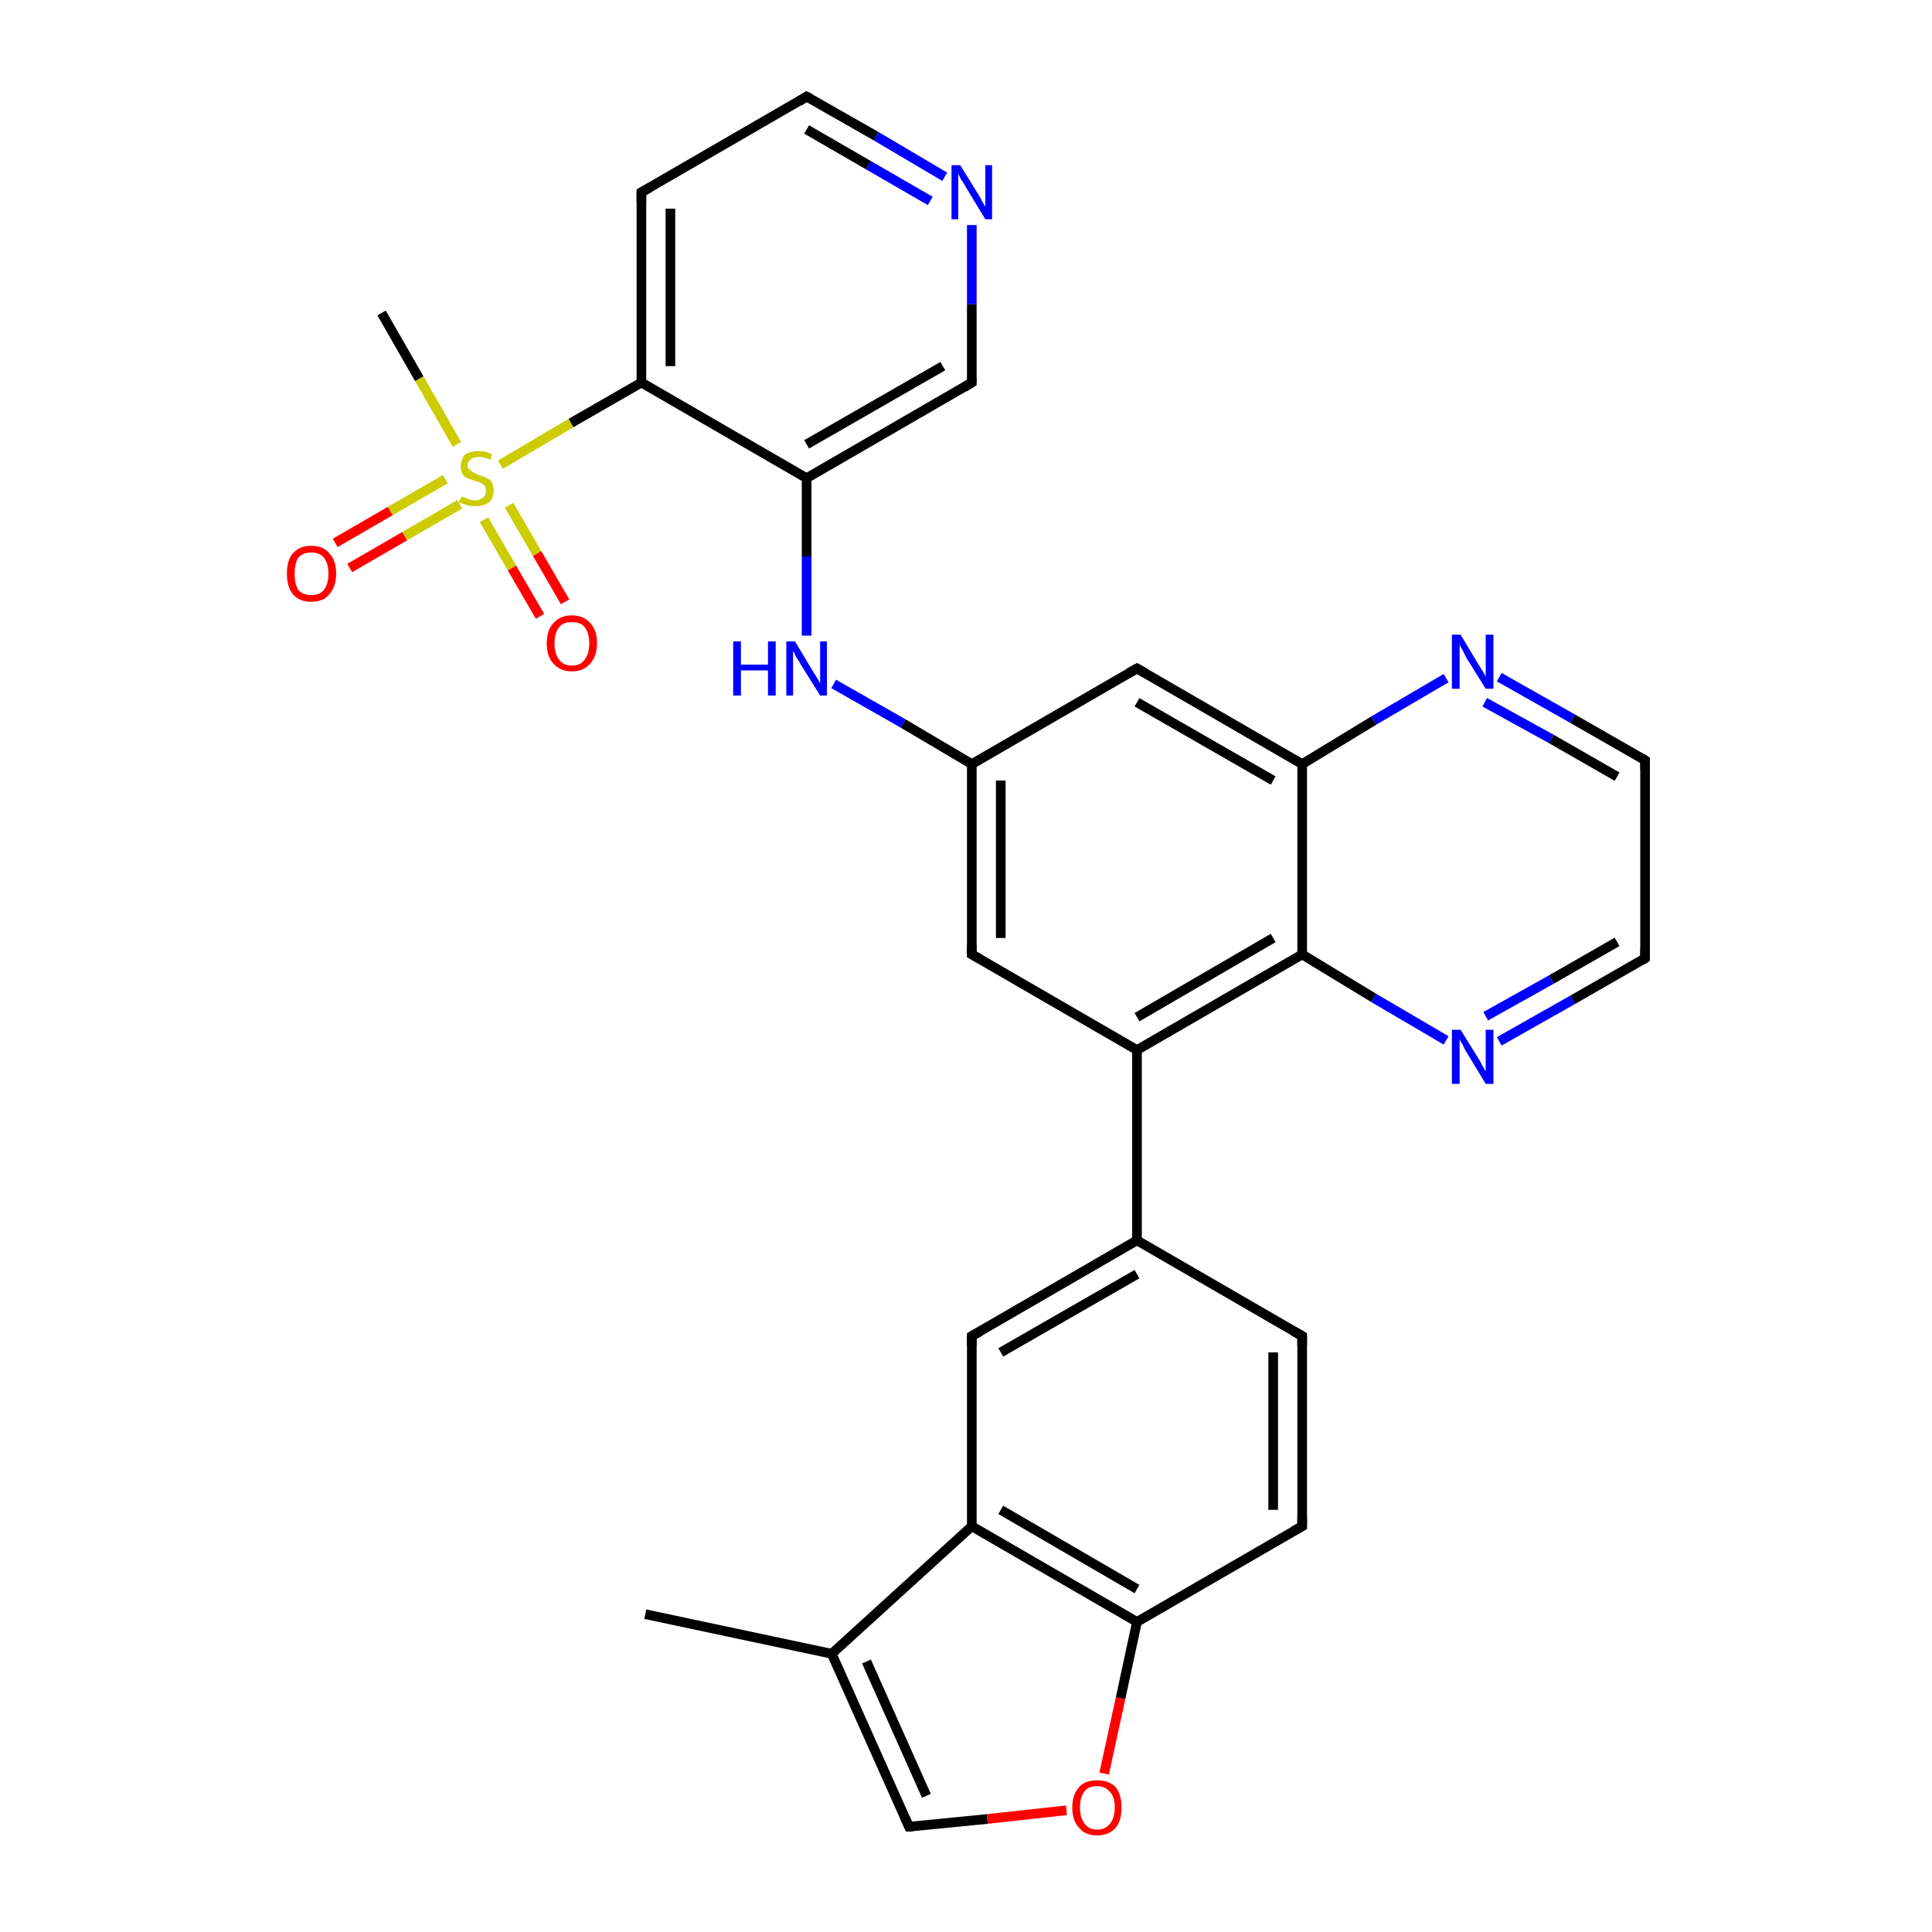 <?xml version='1.0' encoding='iso-8859-1'?>
<svg version='1.1' baseProfile='full'
              xmlns='http://www.w3.org/2000/svg'
                      xmlns:rdkit='http://www.rdkit.org/xml'
                      xmlns:xlink='http://www.w3.org/1999/xlink'
                  xml:space='preserve'
width='200px' height='200px' viewBox='0 0 200 200'>
<!-- END OF HEADER -->
<rect style='opacity:1.0;fill:#FFFFFF;stroke:none' width='200.0' height='200.0' x='0.0' y='0.0'> </rect>
<path class='bond-0 atom-7 atom-6' d='M 97.8,18.3 L 90.7,14.1' style='fill:none;fill-rule:evenodd;stroke:#0000FF;stroke-width:1.0px;stroke-linecap:butt;stroke-linejoin:miter;stroke-opacity:1' />
<path class='bond-0 atom-7 atom-6' d='M 90.7,14.1 L 83.5,10.0' style='fill:none;fill-rule:evenodd;stroke:#000000;stroke-width:1.0px;stroke-linecap:butt;stroke-linejoin:miter;stroke-opacity:1' />
<path class='bond-0 atom-7 atom-6' d='M 96.3,20.8 L 89.9,17.1' style='fill:none;fill-rule:evenodd;stroke:#0000FF;stroke-width:1.0px;stroke-linecap:butt;stroke-linejoin:miter;stroke-opacity:1' />
<path class='bond-0 atom-7 atom-6' d='M 89.9,17.1 L 83.5,13.4' style='fill:none;fill-rule:evenodd;stroke:#000000;stroke-width:1.0px;stroke-linecap:butt;stroke-linejoin:miter;stroke-opacity:1' />
<path class='bond-1 atom-7 atom-8' d='M 100.6,23.3 L 100.6,31.5' style='fill:none;fill-rule:evenodd;stroke:#0000FF;stroke-width:1.0px;stroke-linecap:butt;stroke-linejoin:miter;stroke-opacity:1' />
<path class='bond-1 atom-7 atom-8' d='M 100.6,31.5 L 100.6,39.6' style='fill:none;fill-rule:evenodd;stroke:#000000;stroke-width:1.0px;stroke-linecap:butt;stroke-linejoin:miter;stroke-opacity:1' />
<path class='bond-2 atom-6 atom-5' d='M 83.5,10.0 L 66.4,19.9' style='fill:none;fill-rule:evenodd;stroke:#000000;stroke-width:1.0px;stroke-linecap:butt;stroke-linejoin:miter;stroke-opacity:1' />
<path class='bond-3 atom-8 atom-9' d='M 100.6,39.6 L 83.5,49.5' style='fill:none;fill-rule:evenodd;stroke:#000000;stroke-width:1.0px;stroke-linecap:butt;stroke-linejoin:miter;stroke-opacity:1' />
<path class='bond-3 atom-8 atom-9' d='M 97.6,37.9 L 83.5,46.0' style='fill:none;fill-rule:evenodd;stroke:#000000;stroke-width:1.0px;stroke-linecap:butt;stroke-linejoin:miter;stroke-opacity:1' />
<path class='bond-4 atom-5 atom-4' d='M 66.4,19.9 L 66.4,39.6' style='fill:none;fill-rule:evenodd;stroke:#000000;stroke-width:1.0px;stroke-linecap:butt;stroke-linejoin:miter;stroke-opacity:1' />
<path class='bond-4 atom-5 atom-4' d='M 69.4,21.6 L 69.4,37.9' style='fill:none;fill-rule:evenodd;stroke:#000000;stroke-width:1.0px;stroke-linecap:butt;stroke-linejoin:miter;stroke-opacity:1' />
<path class='bond-5 atom-9 atom-4' d='M 83.5,49.5 L 66.4,39.6' style='fill:none;fill-rule:evenodd;stroke:#000000;stroke-width:1.0px;stroke-linecap:butt;stroke-linejoin:miter;stroke-opacity:1' />
<path class='bond-6 atom-9 atom-10' d='M 83.5,49.5 L 83.5,57.6' style='fill:none;fill-rule:evenodd;stroke:#000000;stroke-width:1.0px;stroke-linecap:butt;stroke-linejoin:miter;stroke-opacity:1' />
<path class='bond-6 atom-9 atom-10' d='M 83.5,57.6 L 83.5,65.8' style='fill:none;fill-rule:evenodd;stroke:#0000FF;stroke-width:1.0px;stroke-linecap:butt;stroke-linejoin:miter;stroke-opacity:1' />
<path class='bond-7 atom-4 atom-1' d='M 66.4,39.6 L 59.1,43.8' style='fill:none;fill-rule:evenodd;stroke:#000000;stroke-width:1.0px;stroke-linecap:butt;stroke-linejoin:miter;stroke-opacity:1' />
<path class='bond-7 atom-4 atom-1' d='M 59.1,43.8 L 51.8,48.1' style='fill:none;fill-rule:evenodd;stroke:#CCCC00;stroke-width:1.0px;stroke-linecap:butt;stroke-linejoin:miter;stroke-opacity:1' />
<path class='bond-8 atom-10 atom-11' d='M 86.3,70.8 L 93.5,74.9' style='fill:none;fill-rule:evenodd;stroke:#0000FF;stroke-width:1.0px;stroke-linecap:butt;stroke-linejoin:miter;stroke-opacity:1' />
<path class='bond-8 atom-10 atom-11' d='M 93.5,74.9 L 100.6,79.1' style='fill:none;fill-rule:evenodd;stroke:#000000;stroke-width:1.0px;stroke-linecap:butt;stroke-linejoin:miter;stroke-opacity:1' />
<path class='bond-9 atom-2 atom-1' d='M 34.7,56.2 L 40.4,52.9' style='fill:none;fill-rule:evenodd;stroke:#FF0000;stroke-width:1.0px;stroke-linecap:butt;stroke-linejoin:miter;stroke-opacity:1' />
<path class='bond-9 atom-2 atom-1' d='M 40.4,52.9 L 46.1,49.6' style='fill:none;fill-rule:evenodd;stroke:#CCCC00;stroke-width:1.0px;stroke-linecap:butt;stroke-linejoin:miter;stroke-opacity:1' />
<path class='bond-9 atom-2 atom-1' d='M 36.2,58.8 L 41.9,55.5' style='fill:none;fill-rule:evenodd;stroke:#FF0000;stroke-width:1.0px;stroke-linecap:butt;stroke-linejoin:miter;stroke-opacity:1' />
<path class='bond-9 atom-2 atom-1' d='M 41.9,55.5 L 47.6,52.2' style='fill:none;fill-rule:evenodd;stroke:#CCCC00;stroke-width:1.0px;stroke-linecap:butt;stroke-linejoin:miter;stroke-opacity:1' />
<path class='bond-10 atom-13 atom-11' d='M 117.7,69.2 L 100.6,79.1' style='fill:none;fill-rule:evenodd;stroke:#000000;stroke-width:1.0px;stroke-linecap:butt;stroke-linejoin:miter;stroke-opacity:1' />
<path class='bond-11 atom-13 atom-14' d='M 117.7,69.2 L 134.8,79.1' style='fill:none;fill-rule:evenodd;stroke:#000000;stroke-width:1.0px;stroke-linecap:butt;stroke-linejoin:miter;stroke-opacity:1' />
<path class='bond-11 atom-13 atom-14' d='M 117.7,72.7 L 131.8,80.8' style='fill:none;fill-rule:evenodd;stroke:#000000;stroke-width:1.0px;stroke-linecap:butt;stroke-linejoin:miter;stroke-opacity:1' />
<path class='bond-12 atom-1 atom-3' d='M 50.1,53.8 L 53.0,58.8' style='fill:none;fill-rule:evenodd;stroke:#CCCC00;stroke-width:1.0px;stroke-linecap:butt;stroke-linejoin:miter;stroke-opacity:1' />
<path class='bond-12 atom-1 atom-3' d='M 53.0,58.8 L 55.9,63.8' style='fill:none;fill-rule:evenodd;stroke:#FF0000;stroke-width:1.0px;stroke-linecap:butt;stroke-linejoin:miter;stroke-opacity:1' />
<path class='bond-12 atom-1 atom-3' d='M 52.7,52.3 L 55.6,57.3' style='fill:none;fill-rule:evenodd;stroke:#CCCC00;stroke-width:1.0px;stroke-linecap:butt;stroke-linejoin:miter;stroke-opacity:1' />
<path class='bond-12 atom-1 atom-3' d='M 55.6,57.3 L 58.5,62.3' style='fill:none;fill-rule:evenodd;stroke:#FF0000;stroke-width:1.0px;stroke-linecap:butt;stroke-linejoin:miter;stroke-opacity:1' />
<path class='bond-13 atom-1 atom-0' d='M 47.3,46.0 L 43.4,39.2' style='fill:none;fill-rule:evenodd;stroke:#CCCC00;stroke-width:1.0px;stroke-linecap:butt;stroke-linejoin:miter;stroke-opacity:1' />
<path class='bond-13 atom-1 atom-0' d='M 43.4,39.2 L 39.5,32.4' style='fill:none;fill-rule:evenodd;stroke:#000000;stroke-width:1.0px;stroke-linecap:butt;stroke-linejoin:miter;stroke-opacity:1' />
<path class='bond-14 atom-11 atom-12' d='M 100.6,79.1 L 100.6,98.8' style='fill:none;fill-rule:evenodd;stroke:#000000;stroke-width:1.0px;stroke-linecap:butt;stroke-linejoin:miter;stroke-opacity:1' />
<path class='bond-14 atom-11 atom-12' d='M 103.6,80.8 L 103.6,97.1' style='fill:none;fill-rule:evenodd;stroke:#000000;stroke-width:1.0px;stroke-linecap:butt;stroke-linejoin:miter;stroke-opacity:1' />
<path class='bond-15 atom-15 atom-14' d='M 149.7,70.2 L 142.2,74.6' style='fill:none;fill-rule:evenodd;stroke:#0000FF;stroke-width:1.0px;stroke-linecap:butt;stroke-linejoin:miter;stroke-opacity:1' />
<path class='bond-15 atom-15 atom-14' d='M 142.2,74.6 L 134.8,79.1' style='fill:none;fill-rule:evenodd;stroke:#000000;stroke-width:1.0px;stroke-linecap:butt;stroke-linejoin:miter;stroke-opacity:1' />
<path class='bond-16 atom-15 atom-16' d='M 155.2,70.1 L 162.8,74.4' style='fill:none;fill-rule:evenodd;stroke:#0000FF;stroke-width:1.0px;stroke-linecap:butt;stroke-linejoin:miter;stroke-opacity:1' />
<path class='bond-16 atom-15 atom-16' d='M 162.8,74.4 L 170.3,78.7' style='fill:none;fill-rule:evenodd;stroke:#000000;stroke-width:1.0px;stroke-linecap:butt;stroke-linejoin:miter;stroke-opacity:1' />
<path class='bond-16 atom-15 atom-16' d='M 153.7,72.7 L 160.6,76.5' style='fill:none;fill-rule:evenodd;stroke:#0000FF;stroke-width:1.0px;stroke-linecap:butt;stroke-linejoin:miter;stroke-opacity:1' />
<path class='bond-16 atom-15 atom-16' d='M 160.6,76.5 L 167.4,80.4' style='fill:none;fill-rule:evenodd;stroke:#000000;stroke-width:1.0px;stroke-linecap:butt;stroke-linejoin:miter;stroke-opacity:1' />
<path class='bond-17 atom-14 atom-19' d='M 134.8,79.1 L 134.8,98.8' style='fill:none;fill-rule:evenodd;stroke:#000000;stroke-width:1.0px;stroke-linecap:butt;stroke-linejoin:miter;stroke-opacity:1' />
<path class='bond-18 atom-12 atom-20' d='M 100.6,98.8 L 117.7,108.7' style='fill:none;fill-rule:evenodd;stroke:#000000;stroke-width:1.0px;stroke-linecap:butt;stroke-linejoin:miter;stroke-opacity:1' />
<path class='bond-19 atom-16 atom-17' d='M 170.3,78.7 L 170.3,99.2' style='fill:none;fill-rule:evenodd;stroke:#000000;stroke-width:1.0px;stroke-linecap:butt;stroke-linejoin:miter;stroke-opacity:1' />
<path class='bond-20 atom-19 atom-20' d='M 134.8,98.8 L 117.7,108.7' style='fill:none;fill-rule:evenodd;stroke:#000000;stroke-width:1.0px;stroke-linecap:butt;stroke-linejoin:miter;stroke-opacity:1' />
<path class='bond-20 atom-19 atom-20' d='M 131.8,97.1 L 117.7,105.3' style='fill:none;fill-rule:evenodd;stroke:#000000;stroke-width:1.0px;stroke-linecap:butt;stroke-linejoin:miter;stroke-opacity:1' />
<path class='bond-21 atom-19 atom-18' d='M 134.8,98.8 L 142.2,103.3' style='fill:none;fill-rule:evenodd;stroke:#000000;stroke-width:1.0px;stroke-linecap:butt;stroke-linejoin:miter;stroke-opacity:1' />
<path class='bond-21 atom-19 atom-18' d='M 142.2,103.3 L 149.7,107.7' style='fill:none;fill-rule:evenodd;stroke:#0000FF;stroke-width:1.0px;stroke-linecap:butt;stroke-linejoin:miter;stroke-opacity:1' />
<path class='bond-22 atom-20 atom-21' d='M 117.7,108.7 L 117.7,128.4' style='fill:none;fill-rule:evenodd;stroke:#000000;stroke-width:1.0px;stroke-linecap:butt;stroke-linejoin:miter;stroke-opacity:1' />
<path class='bond-23 atom-30 atom-21' d='M 134.8,138.3 L 117.7,128.4' style='fill:none;fill-rule:evenodd;stroke:#000000;stroke-width:1.0px;stroke-linecap:butt;stroke-linejoin:miter;stroke-opacity:1' />
<path class='bond-24 atom-30 atom-29' d='M 134.8,138.3 L 134.8,158.0' style='fill:none;fill-rule:evenodd;stroke:#000000;stroke-width:1.0px;stroke-linecap:butt;stroke-linejoin:miter;stroke-opacity:1' />
<path class='bond-24 atom-30 atom-29' d='M 131.8,140.0 L 131.8,156.3' style='fill:none;fill-rule:evenodd;stroke:#000000;stroke-width:1.0px;stroke-linecap:butt;stroke-linejoin:miter;stroke-opacity:1' />
<path class='bond-25 atom-17 atom-18' d='M 170.3,99.2 L 162.8,103.5' style='fill:none;fill-rule:evenodd;stroke:#000000;stroke-width:1.0px;stroke-linecap:butt;stroke-linejoin:miter;stroke-opacity:1' />
<path class='bond-25 atom-17 atom-18' d='M 162.8,103.5 L 155.2,107.8' style='fill:none;fill-rule:evenodd;stroke:#0000FF;stroke-width:1.0px;stroke-linecap:butt;stroke-linejoin:miter;stroke-opacity:1' />
<path class='bond-25 atom-17 atom-18' d='M 167.4,97.5 L 160.6,101.4' style='fill:none;fill-rule:evenodd;stroke:#000000;stroke-width:1.0px;stroke-linecap:butt;stroke-linejoin:miter;stroke-opacity:1' />
<path class='bond-25 atom-17 atom-18' d='M 160.6,101.4 L 153.8,105.2' style='fill:none;fill-rule:evenodd;stroke:#0000FF;stroke-width:1.0px;stroke-linecap:butt;stroke-linejoin:miter;stroke-opacity:1' />
<path class='bond-26 atom-21 atom-22' d='M 117.7,128.4 L 100.6,138.3' style='fill:none;fill-rule:evenodd;stroke:#000000;stroke-width:1.0px;stroke-linecap:butt;stroke-linejoin:miter;stroke-opacity:1' />
<path class='bond-26 atom-21 atom-22' d='M 117.7,131.9 L 103.6,140.0' style='fill:none;fill-rule:evenodd;stroke:#000000;stroke-width:1.0px;stroke-linecap:butt;stroke-linejoin:miter;stroke-opacity:1' />
<path class='bond-27 atom-29 atom-28' d='M 134.8,158.0 L 117.7,167.9' style='fill:none;fill-rule:evenodd;stroke:#000000;stroke-width:1.0px;stroke-linecap:butt;stroke-linejoin:miter;stroke-opacity:1' />
<path class='bond-28 atom-22 atom-23' d='M 100.6,138.3 L 100.6,158.0' style='fill:none;fill-rule:evenodd;stroke:#000000;stroke-width:1.0px;stroke-linecap:butt;stroke-linejoin:miter;stroke-opacity:1' />
<path class='bond-29 atom-28 atom-23' d='M 117.7,167.9 L 100.6,158.0' style='fill:none;fill-rule:evenodd;stroke:#000000;stroke-width:1.0px;stroke-linecap:butt;stroke-linejoin:miter;stroke-opacity:1' />
<path class='bond-29 atom-28 atom-23' d='M 117.7,164.5 L 103.6,156.3' style='fill:none;fill-rule:evenodd;stroke:#000000;stroke-width:1.0px;stroke-linecap:butt;stroke-linejoin:miter;stroke-opacity:1' />
<path class='bond-30 atom-28 atom-27' d='M 117.7,167.9 L 116.0,175.8' style='fill:none;fill-rule:evenodd;stroke:#000000;stroke-width:1.0px;stroke-linecap:butt;stroke-linejoin:miter;stroke-opacity:1' />
<path class='bond-30 atom-28 atom-27' d='M 116.0,175.8 L 114.3,183.6' style='fill:none;fill-rule:evenodd;stroke:#FF0000;stroke-width:1.0px;stroke-linecap:butt;stroke-linejoin:miter;stroke-opacity:1' />
<path class='bond-31 atom-23 atom-24' d='M 100.6,158.0 L 86.1,171.2' style='fill:none;fill-rule:evenodd;stroke:#000000;stroke-width:1.0px;stroke-linecap:butt;stroke-linejoin:miter;stroke-opacity:1' />
<path class='bond-32 atom-27 atom-26' d='M 110.4,187.4 L 102.2,188.3' style='fill:none;fill-rule:evenodd;stroke:#FF0000;stroke-width:1.0px;stroke-linecap:butt;stroke-linejoin:miter;stroke-opacity:1' />
<path class='bond-32 atom-27 atom-26' d='M 102.2,188.3 L 94.1,189.1' style='fill:none;fill-rule:evenodd;stroke:#000000;stroke-width:1.0px;stroke-linecap:butt;stroke-linejoin:miter;stroke-opacity:1' />
<path class='bond-33 atom-24 atom-26' d='M 86.1,171.2 L 94.1,189.1' style='fill:none;fill-rule:evenodd;stroke:#000000;stroke-width:1.0px;stroke-linecap:butt;stroke-linejoin:miter;stroke-opacity:1' />
<path class='bond-33 atom-24 atom-26' d='M 89.7,172.0 L 95.9,185.9' style='fill:none;fill-rule:evenodd;stroke:#000000;stroke-width:1.0px;stroke-linecap:butt;stroke-linejoin:miter;stroke-opacity:1' />
<path class='bond-34 atom-24 atom-25' d='M 86.1,171.2 L 66.8,167.1' style='fill:none;fill-rule:evenodd;stroke:#000000;stroke-width:1.0px;stroke-linecap:butt;stroke-linejoin:miter;stroke-opacity:1' />
<path d='M 67.3,19.4 L 66.4,19.9 L 66.4,20.9' style='fill:none;stroke:#000000;stroke-width:1.0px;stroke-linecap:butt;stroke-linejoin:miter;stroke-miterlimit:10;stroke-opacity:1;' />
<path d='M 83.9,10.2 L 83.5,10.0 L 82.7,10.5' style='fill:none;stroke:#000000;stroke-width:1.0px;stroke-linecap:butt;stroke-linejoin:miter;stroke-miterlimit:10;stroke-opacity:1;' />
<path d='M 100.6,39.2 L 100.6,39.6 L 99.8,40.1' style='fill:none;stroke:#000000;stroke-width:1.0px;stroke-linecap:butt;stroke-linejoin:miter;stroke-miterlimit:10;stroke-opacity:1;' />
<path d='M 100.6,97.8 L 100.6,98.8 L 101.5,99.3' style='fill:none;stroke:#000000;stroke-width:1.0px;stroke-linecap:butt;stroke-linejoin:miter;stroke-miterlimit:10;stroke-opacity:1;' />
<path d='M 116.8,69.7 L 117.7,69.2 L 118.6,69.7' style='fill:none;stroke:#000000;stroke-width:1.0px;stroke-linecap:butt;stroke-linejoin:miter;stroke-miterlimit:10;stroke-opacity:1;' />
<path d='M 170.0,78.5 L 170.3,78.7 L 170.3,79.7' style='fill:none;stroke:#000000;stroke-width:1.0px;stroke-linecap:butt;stroke-linejoin:miter;stroke-miterlimit:10;stroke-opacity:1;' />
<path d='M 170.3,98.2 L 170.3,99.2 L 170.0,99.4' style='fill:none;stroke:#000000;stroke-width:1.0px;stroke-linecap:butt;stroke-linejoin:miter;stroke-miterlimit:10;stroke-opacity:1;' />
<path d='M 101.5,137.8 L 100.6,138.3 L 100.6,139.3' style='fill:none;stroke:#000000;stroke-width:1.0px;stroke-linecap:butt;stroke-linejoin:miter;stroke-miterlimit:10;stroke-opacity:1;' />
<path d='M 94.5,189.1 L 94.1,189.1 L 93.7,188.2' style='fill:none;stroke:#000000;stroke-width:1.0px;stroke-linecap:butt;stroke-linejoin:miter;stroke-miterlimit:10;stroke-opacity:1;' />
<path d='M 134.8,157.0 L 134.8,158.0 L 133.9,158.5' style='fill:none;stroke:#000000;stroke-width:1.0px;stroke-linecap:butt;stroke-linejoin:miter;stroke-miterlimit:10;stroke-opacity:1;' />
<path d='M 133.9,137.8 L 134.8,138.3 L 134.8,139.3' style='fill:none;stroke:#000000;stroke-width:1.0px;stroke-linecap:butt;stroke-linejoin:miter;stroke-miterlimit:10;stroke-opacity:1;' />
<path class='atom-1' d='M 47.8 51.4
Q 47.8 51.4, 48.1 51.5
Q 48.3 51.6, 48.6 51.7
Q 48.9 51.8, 49.2 51.8
Q 49.7 51.8, 50.0 51.5
Q 50.3 51.3, 50.3 50.8
Q 50.3 50.5, 50.2 50.3
Q 50.0 50.1, 49.8 50.0
Q 49.6 49.9, 49.2 49.8
Q 48.7 49.6, 48.4 49.5
Q 48.1 49.4, 47.9 49.1
Q 47.7 48.8, 47.7 48.3
Q 47.7 47.6, 48.1 47.1
Q 48.6 46.7, 49.6 46.7
Q 50.2 46.7, 50.9 47.0
L 50.8 47.6
Q 50.1 47.3, 49.6 47.3
Q 49.0 47.3, 48.7 47.6
Q 48.4 47.8, 48.4 48.2
Q 48.4 48.5, 48.6 48.6
Q 48.8 48.8, 49.0 48.9
Q 49.2 49.0, 49.6 49.2
Q 50.1 49.3, 50.4 49.5
Q 50.7 49.6, 50.9 49.9
Q 51.1 50.3, 51.1 50.8
Q 51.1 51.6, 50.6 52.0
Q 50.1 52.4, 49.2 52.4
Q 48.7 52.4, 48.4 52.3
Q 48.0 52.2, 47.5 52.0
L 47.8 51.4
' fill='#CCCC00'/>
<path class='atom-2' d='M 29.7 59.4
Q 29.7 58.0, 30.3 57.3
Q 31.0 56.5, 32.2 56.5
Q 33.5 56.5, 34.1 57.3
Q 34.8 58.0, 34.8 59.4
Q 34.8 60.7, 34.1 61.5
Q 33.5 62.3, 32.2 62.3
Q 31.0 62.3, 30.3 61.5
Q 29.7 60.7, 29.7 59.4
M 32.2 61.6
Q 33.1 61.6, 33.5 61.1
Q 34.0 60.5, 34.0 59.4
Q 34.0 58.3, 33.5 57.7
Q 33.1 57.2, 32.2 57.2
Q 31.4 57.2, 30.9 57.7
Q 30.5 58.3, 30.5 59.4
Q 30.5 60.5, 30.9 61.1
Q 31.4 61.6, 32.2 61.6
' fill='#FF0000'/>
<path class='atom-3' d='M 56.6 66.6
Q 56.6 65.2, 57.3 64.5
Q 58.0 63.7, 59.2 63.7
Q 60.4 63.7, 61.1 64.5
Q 61.8 65.2, 61.8 66.6
Q 61.8 67.9, 61.1 68.7
Q 60.4 69.5, 59.2 69.5
Q 58.0 69.5, 57.3 68.7
Q 56.6 68.0, 56.6 66.6
M 59.2 68.9
Q 60.1 68.9, 60.5 68.3
Q 61.0 67.7, 61.0 66.6
Q 61.0 65.5, 60.5 64.9
Q 60.1 64.4, 59.2 64.4
Q 58.3 64.4, 57.9 64.9
Q 57.4 65.5, 57.4 66.6
Q 57.4 67.7, 57.9 68.3
Q 58.3 68.9, 59.2 68.9
' fill='#FF0000'/>
<path class='atom-7' d='M 99.4 17.1
L 101.2 20.0
Q 101.4 20.3, 101.7 20.9
Q 102.0 21.4, 102.0 21.4
L 102.0 17.1
L 102.7 17.1
L 102.7 22.7
L 102.0 22.7
L 100.0 19.4
Q 99.8 19.0, 99.5 18.6
Q 99.3 18.2, 99.2 18.0
L 99.2 22.7
L 98.5 22.7
L 98.5 17.1
L 99.4 17.1
' fill='#0000FF'/>
<path class='atom-10' d='M 75.9 66.4
L 76.7 66.4
L 76.7 68.8
L 79.5 68.8
L 79.5 66.4
L 80.3 66.4
L 80.3 72.0
L 79.5 72.0
L 79.5 69.4
L 76.7 69.4
L 76.7 72.0
L 75.9 72.0
L 75.9 66.4
' fill='#0000FF'/>
<path class='atom-10' d='M 82.3 66.4
L 84.1 69.4
Q 84.3 69.7, 84.6 70.2
Q 84.9 70.7, 84.9 70.8
L 84.9 66.4
L 85.6 66.4
L 85.6 72.0
L 84.9 72.0
L 82.9 68.8
Q 82.7 68.4, 82.4 68.0
Q 82.2 67.5, 82.1 67.4
L 82.1 72.0
L 81.4 72.0
L 81.4 66.4
L 82.3 66.4
' fill='#0000FF'/>
<path class='atom-15' d='M 151.2 65.7
L 153.0 68.7
Q 153.2 69.0, 153.5 69.5
Q 153.8 70.0, 153.8 70.1
L 153.8 65.7
L 154.6 65.7
L 154.6 71.3
L 153.8 71.3
L 151.8 68.1
Q 151.6 67.7, 151.4 67.3
Q 151.1 66.8, 151.1 66.7
L 151.1 71.3
L 150.3 71.3
L 150.3 65.7
L 151.2 65.7
' fill='#0000FF'/>
<path class='atom-18' d='M 151.2 106.6
L 153.0 109.5
Q 153.2 109.8, 153.5 110.4
Q 153.8 110.9, 153.8 110.9
L 153.8 106.6
L 154.6 106.6
L 154.6 112.2
L 153.8 112.2
L 151.8 108.9
Q 151.6 108.6, 151.4 108.1
Q 151.1 107.7, 151.1 107.5
L 151.1 112.2
L 150.3 112.2
L 150.3 106.6
L 151.2 106.6
' fill='#0000FF'/>
<path class='atom-27' d='M 111.0 187.1
Q 111.0 185.8, 111.7 185.0
Q 112.3 184.3, 113.6 184.3
Q 114.8 184.3, 115.5 185.0
Q 116.1 185.8, 116.1 187.1
Q 116.1 188.5, 115.5 189.2
Q 114.8 190.0, 113.6 190.0
Q 112.3 190.0, 111.7 189.2
Q 111.0 188.5, 111.0 187.1
M 113.6 189.4
Q 114.4 189.4, 114.9 188.8
Q 115.4 188.2, 115.4 187.1
Q 115.4 186.0, 114.9 185.5
Q 114.4 184.9, 113.6 184.9
Q 112.7 184.9, 112.3 185.4
Q 111.8 186.0, 111.8 187.1
Q 111.8 188.2, 112.3 188.8
Q 112.7 189.4, 113.6 189.4
' fill='#FF0000'/>
</svg>
